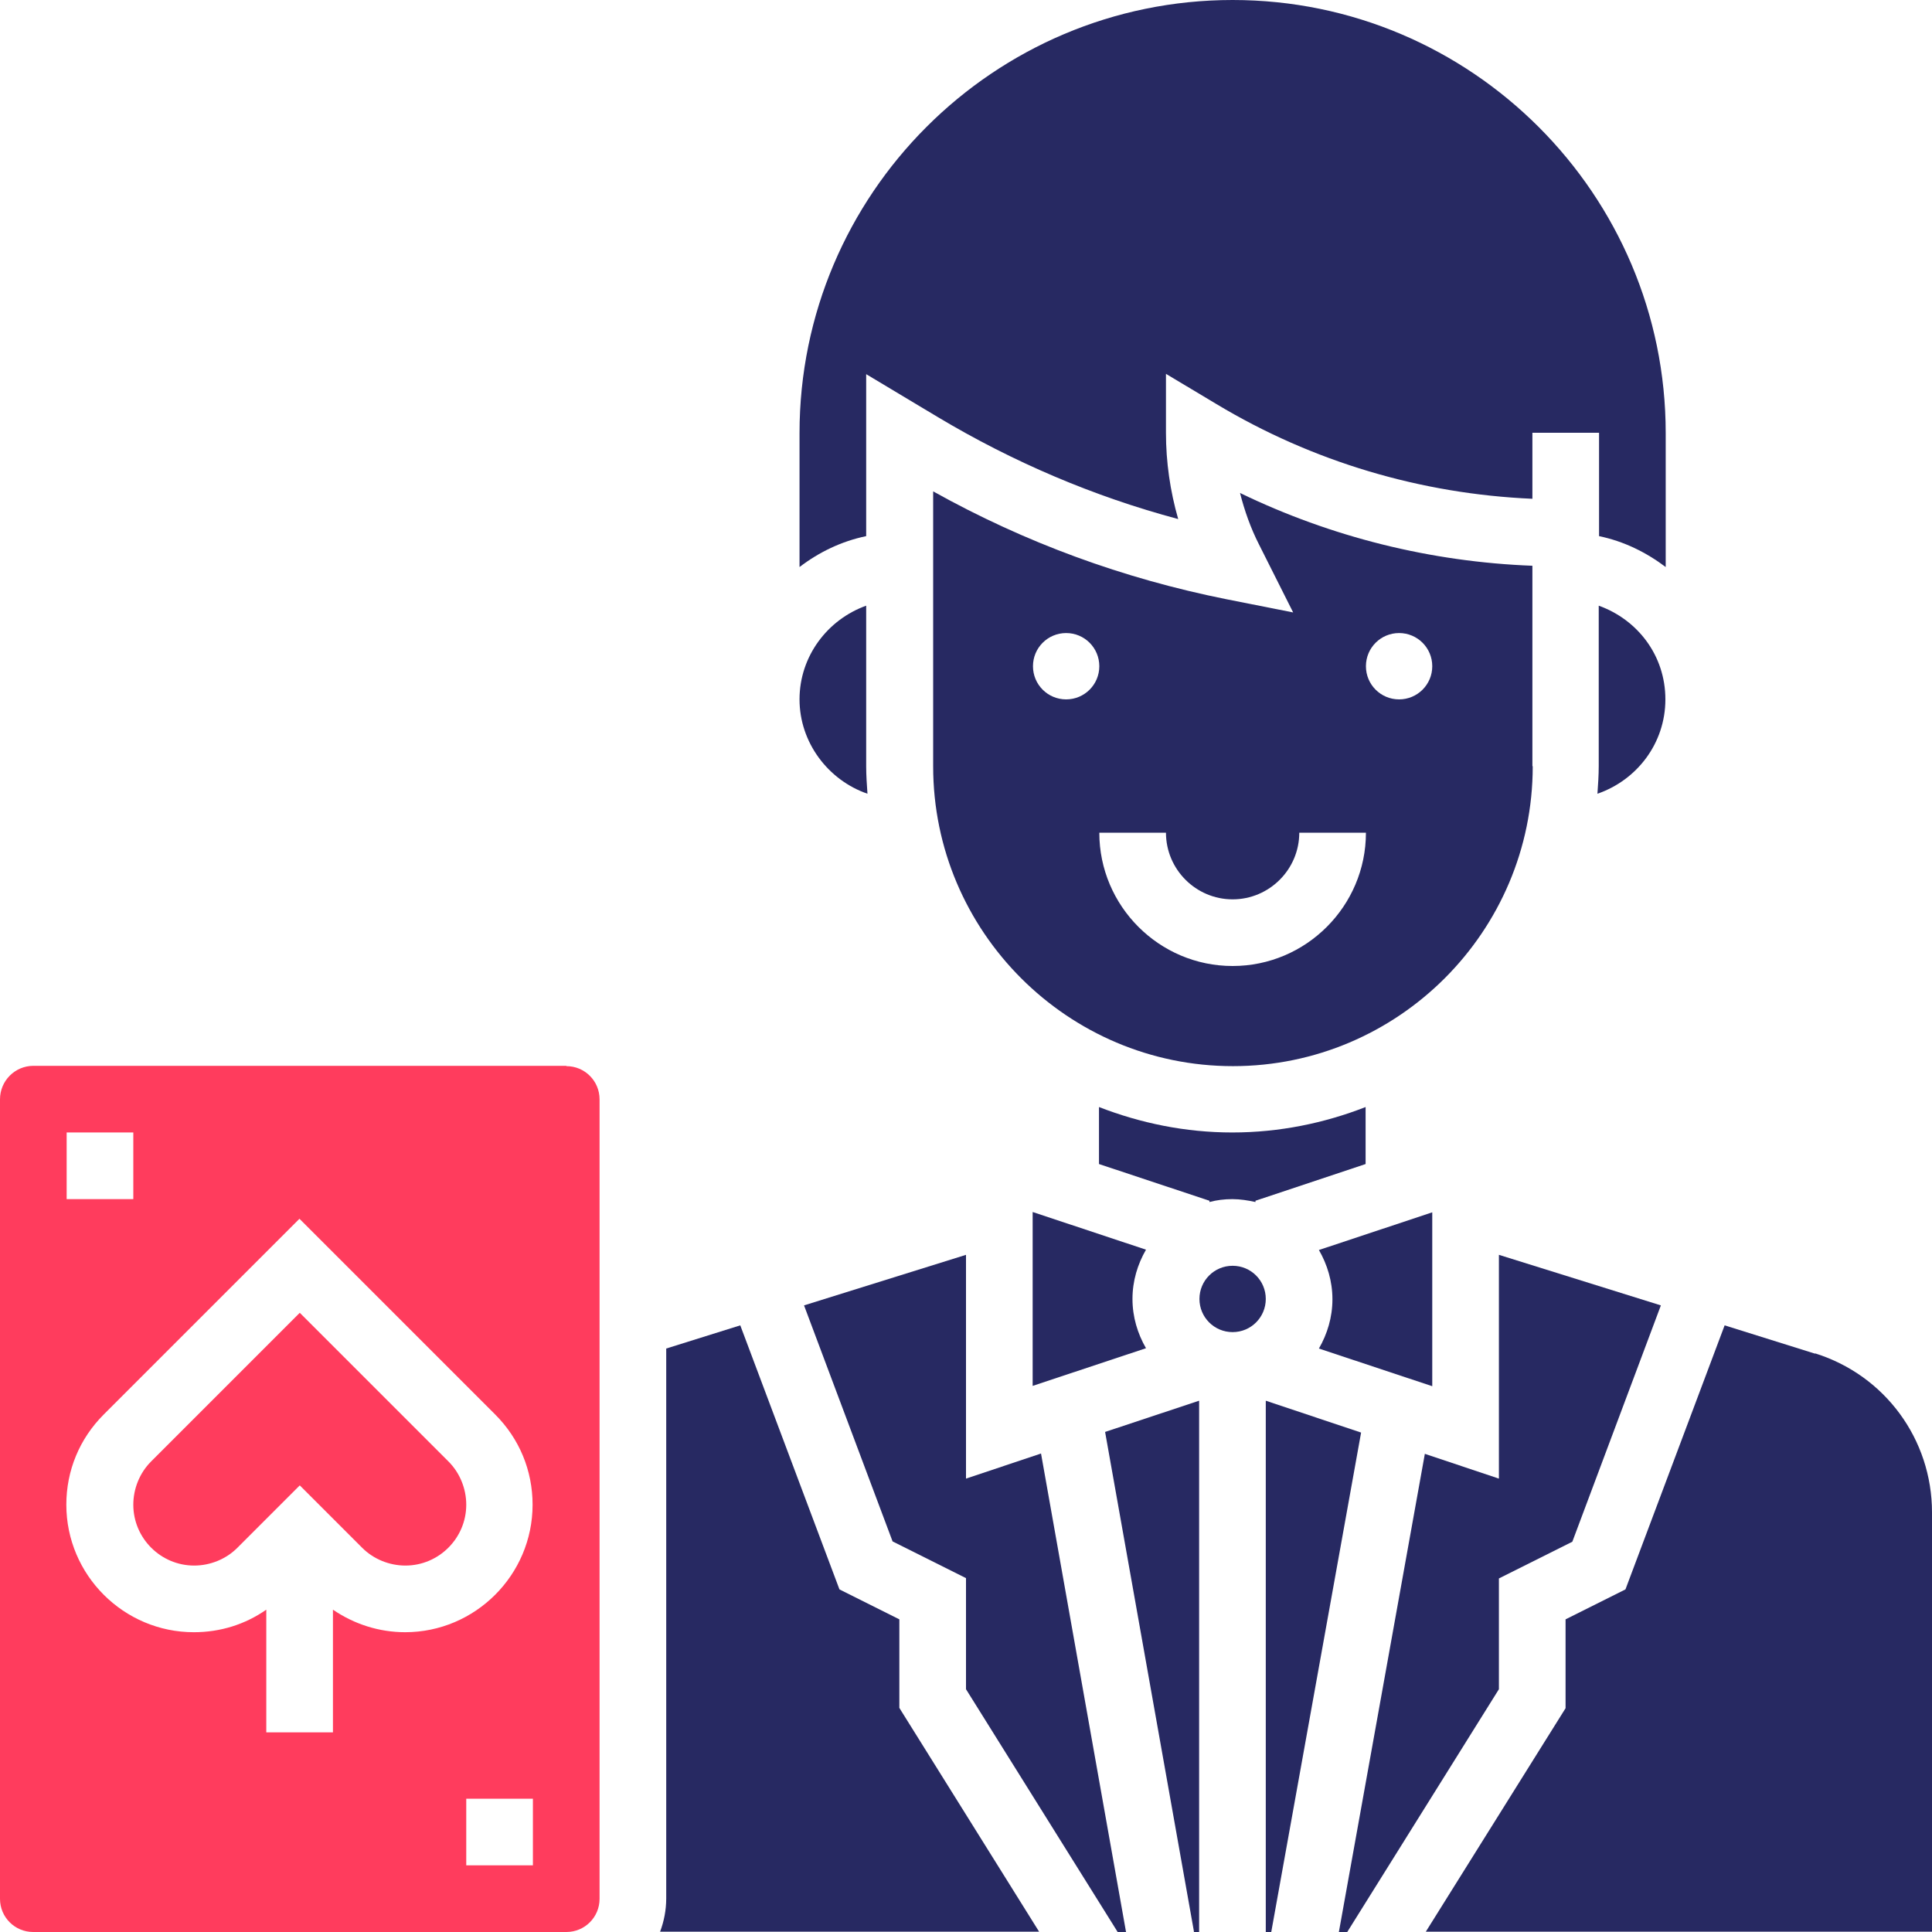 <?xml version="1.0" encoding="UTF-8"?>
<svg id="Layer_1" data-name="Layer 1" xmlns="http://www.w3.org/2000/svg" viewBox="0 0 60 60">
  <defs>
    <style>
      .cls-1 {
        fill: #272962;
      }

      .cls-2 {
        fill: #ff3c5d;
      }
    </style>
  </defs>
  <path class="cls-1" d="M26.94,24.65c-.02-.28-.04-.57-.04-.86v-4.98c-1.2,.43-2.07,1.57-2.07,2.91s.89,2.51,2.11,2.93Z"/>
  <path class="cls-1" d="M32.07,37.64v5.4l3.52-1.17c-.26-.45-.42-.97-.42-1.53s.16-1.08,.42-1.53l-3.52-1.17Z"/>
  <path class="cls-1" d="M47.59,23.79v-6.22c-3.15-.12-6.25-.89-9.08-2.26,.14,.55,.33,1.09,.59,1.6l1.06,2.11-2.07-.41c-3.2-.64-6.26-1.76-9.11-3.35v8.54c0,5.13,4.18,9.31,9.31,9.31s9.31-4.18,9.31-9.31Zm-14.48-2.07c-.57,0-1.03-.46-1.03-1.03s.46-1.03,1.03-1.03,1.03,.46,1.03,1.03-.46,1.03-1.03,1.03Zm5.17,8.28c-2.28,0-4.14-1.86-4.14-4.14h2.07c0,1.14,.93,2.07,2.07,2.07s2.07-.93,2.07-2.07h2.07c0,2.28-1.86,4.14-4.14,4.14Zm5.17-8.28c-.57,0-1.03-.46-1.03-1.03s.46-1.03,1.03-1.03,1.03,.46,1.03,1.03-.46,1.03-1.03,1.03Z"/>
  <path class="cls-1" d="M42.41,34.38c-1.28,.5-2.68,.79-4.14,.79s-2.85-.29-4.14-.79v1.77l3.43,1.14v.04c.22-.06,.46-.09,.71-.09s.49,.04,.72,.09v-.04s3.42-1.14,3.42-1.14v-1.77Z"/>
  <path class="cls-2" d="M9.31,40.77l-4.62,4.62c-.35,.35-.55,.84-.55,1.34,0,1.04,.85,1.89,1.89,1.89,.5,0,.99-.2,1.34-.55l1.94-1.94,1.94,1.94c.35,.35,.84,.55,1.34,.55,1.04,0,1.89-.85,1.89-1.89,0-.5-.2-.99-.55-1.34l-4.62-4.62Z"/>
  <path class="cls-1" d="M26.9,11.62l2.22,1.33c2.34,1.4,4.85,2.47,7.47,3.17-.25-.87-.38-1.77-.38-2.68v-1.83l1.57,.94c2.98,1.79,6.35,2.79,9.81,2.94v-2.05h2.07v3.21c.77,.16,1.46,.5,2.07,.96v-4.16c0-7.41-6.03-13.45-13.45-13.45s-13.45,6.03-13.45,13.45v4.16c.6-.46,1.3-.8,2.07-.96v-5.03Z"/>
  <path class="cls-1" d="M49.65,23.79c0,.29-.02,.57-.04,.86,1.22-.42,2.11-1.56,2.11-2.93s-.87-2.48-2.07-2.91v4.98Z"/>
  <path class="cls-1" d="M44.48,43.05v-5.4l-3.52,1.17c.26,.45,.42,.97,.42,1.53s-.16,1.08-.42,1.53l3.52,1.17Z"/>
  <path class="cls-1" d="M39.31,40.34c0,.57-.46,1.03-1.03,1.03s-1.03-.46-1.03-1.03,.46-1.03,1.03-1.03,1.03,.46,1.03,1.03Z"/>
  <path class="cls-1" d="M37.07,60h.17v-16.5l-2.92,.97,2.76,15.52Z"/>
  <path class="cls-1" d="M30,45.92v-6.95l-5.03,1.57,2.75,7.33,2.28,1.14v3.45l4.71,7.54h.26l-2.64-14.86-2.33,.78Z"/>
  <path class="cls-1" d="M46.55,49.02l2.28-1.14,2.75-7.34-5.03-1.57v6.95l-2.3-.77-2.67,14.85h.26l4.71-7.54v-3.45Z"/>
  <path class="cls-1" d="M39.31,43.5v16.5h.17l2.79-15.51-2.96-.99Z"/>
  <path class="cls-2" d="M17.59,33.1H1.04C.46,33.1,0,33.57,0,34.14v24.83c0,.57,.46,1.03,1.03,1.03H17.59c.57,0,1.03-.46,1.03-1.03v-24.83c0-.57-.46-1.03-1.03-1.03Zm-15.52,2.07h2.07v2.07H2.07v-2.07Zm14.48,22.76h-2.07v-2.07h2.07v2.07Zm-3.96-7.24c-.82,0-1.59-.25-2.25-.7v3.81h-2.07v-3.81c-.66,.46-1.43,.7-2.25,.7-2.18,0-3.96-1.78-3.96-3.96,0-1.06,.41-2.05,1.16-2.8l6.08-6.08,6.08,6.08c.75,.75,1.16,1.74,1.16,2.8,0,2.18-1.78,3.96-3.96,3.96Z"/>
  <path class="cls-1" d="M27.93,50.29l-1.86-.93-3.08-8.2-2.3,.72v17.08c0,.36-.07,.71-.19,1.03h11.77l-4.34-6.95v-2.76Z"/>
  <path class="cls-1" d="M56.37,42.04l-2.81-.88-3.08,8.2-1.86,.93v2.76l-4.34,6.94h15.72v-13.02c0-2.27-1.46-4.26-3.63-4.94Z"/>
</svg>